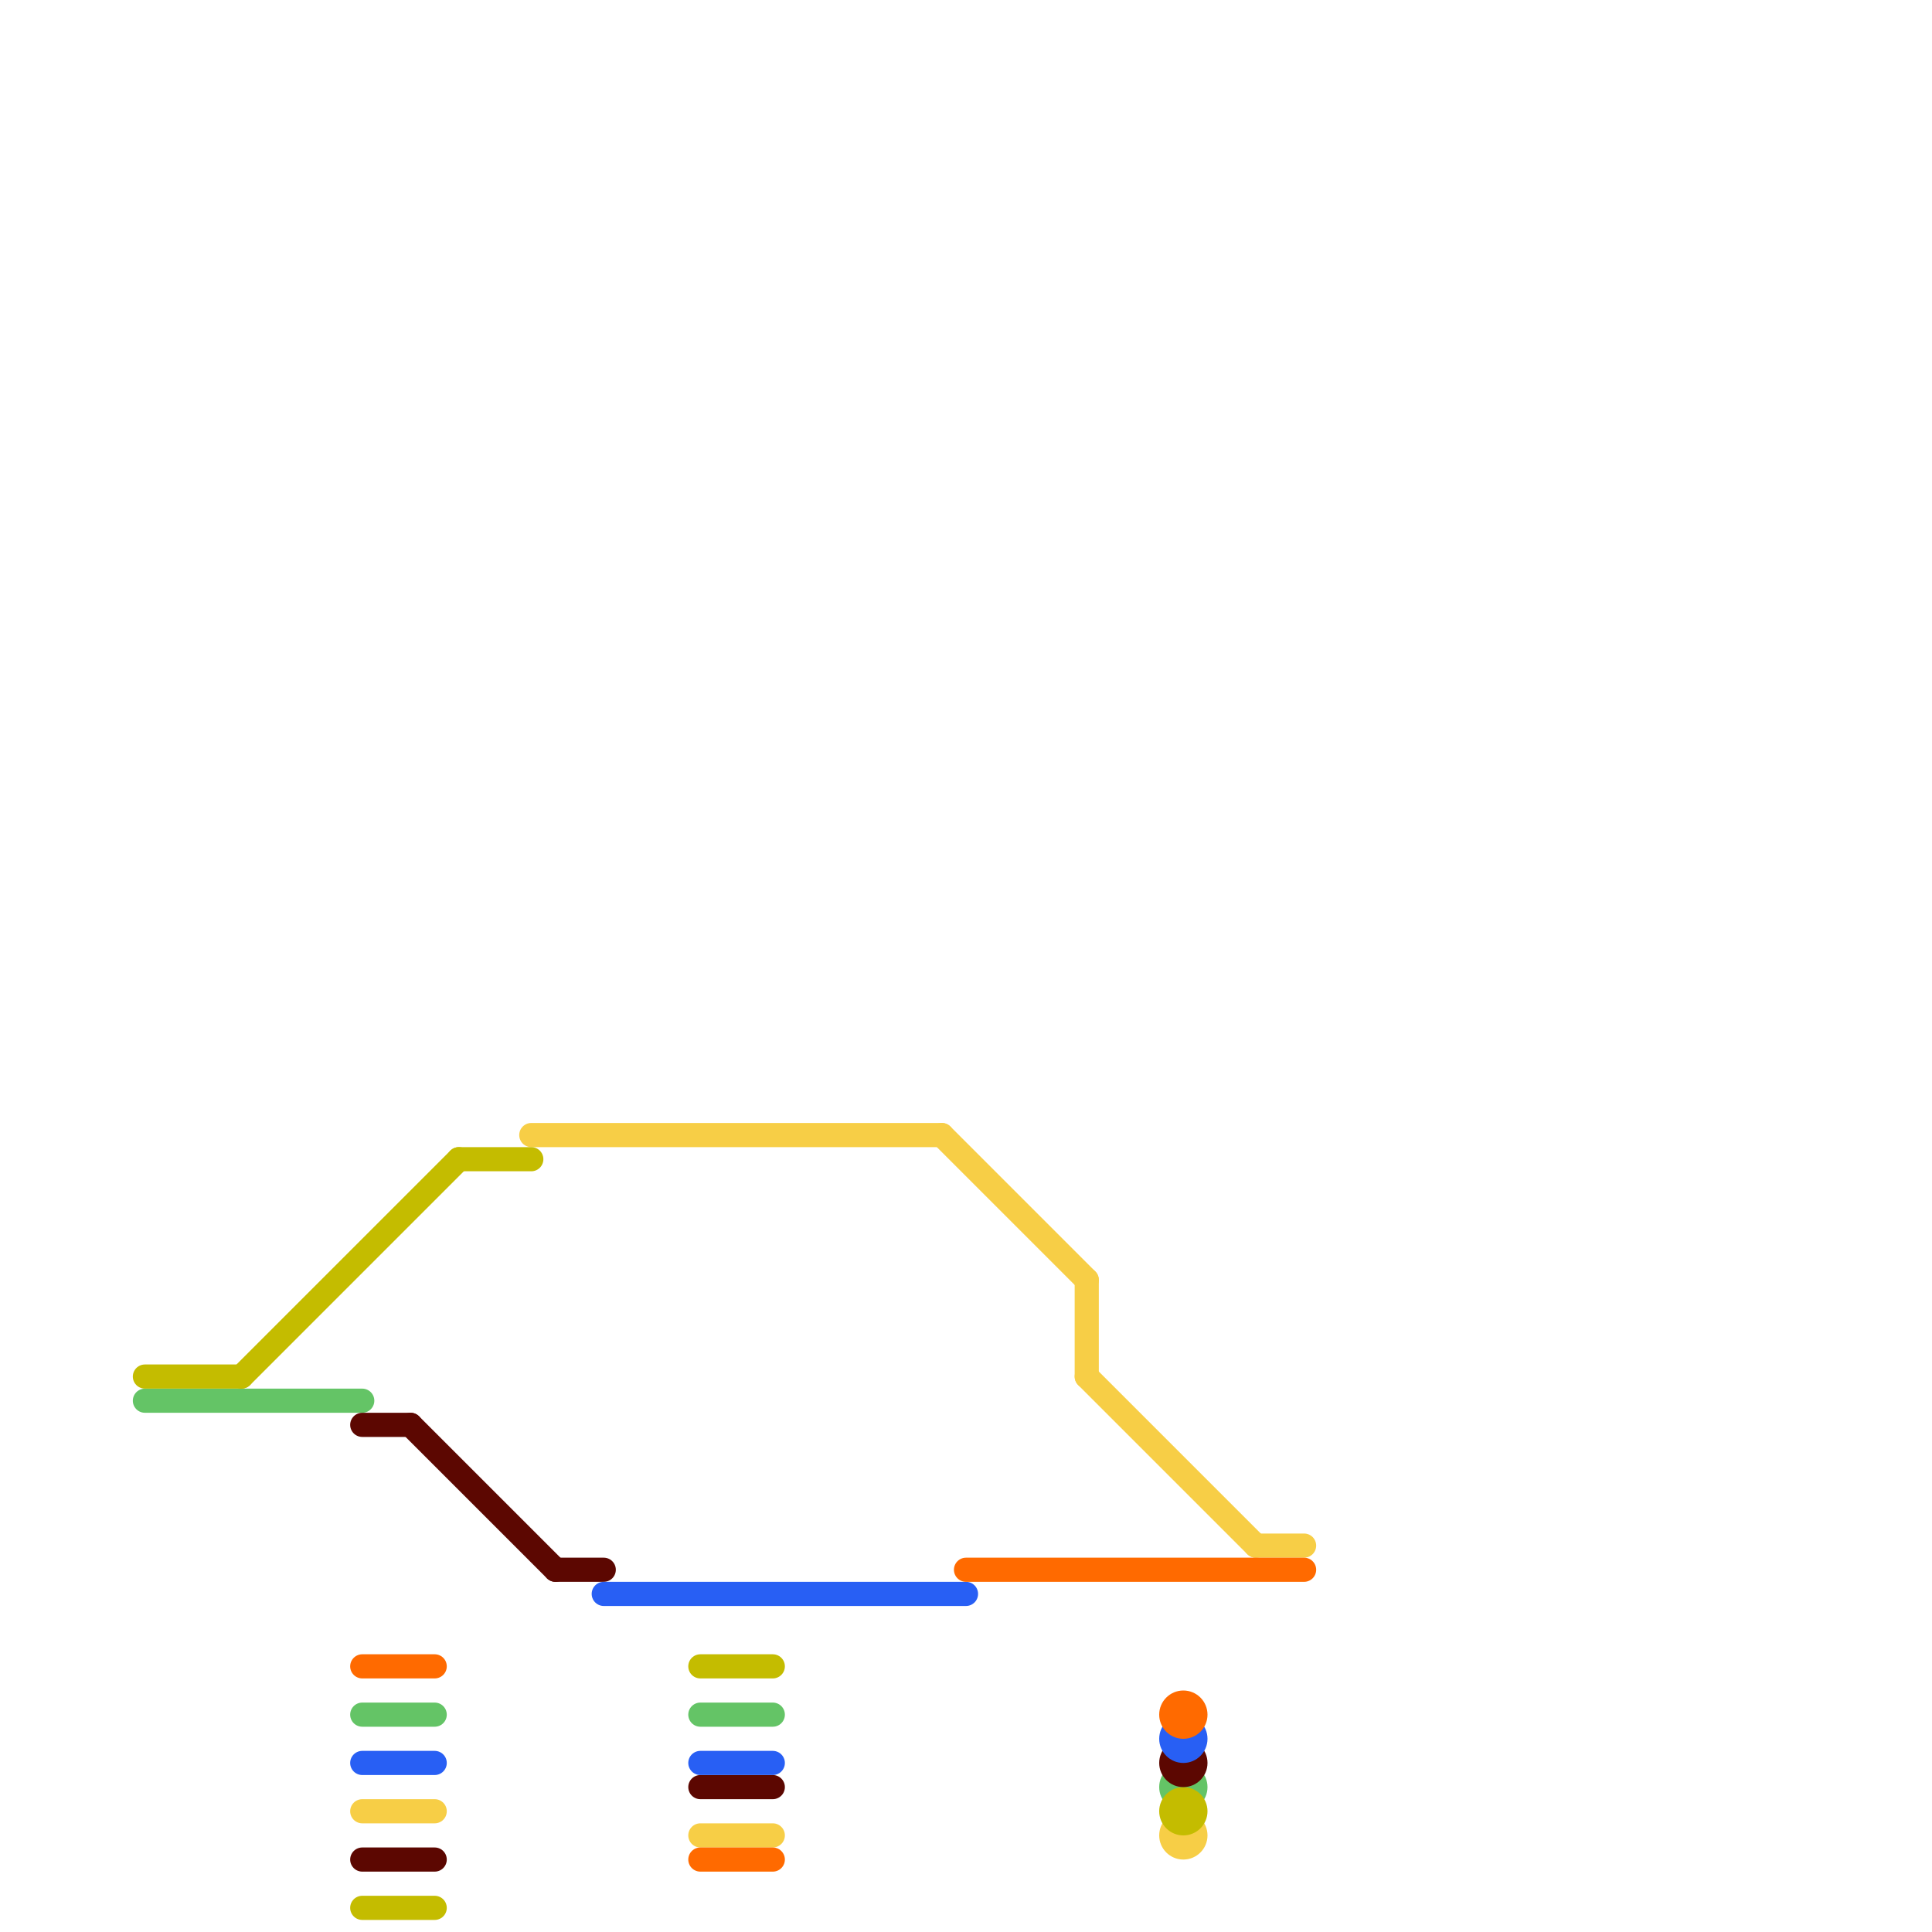 
<svg version="1.1" xmlns="http://www.w3.org/2000/svg" viewBox="0 0 80 80">
<style>text { font: 1px Helvetica; font-weight: 600; white-space: pre; dominant-baseline: central; } line { stroke-width: 1; fill: none; stroke-linecap: round; stroke-linejoin: round; } .c0 { stroke: #64c466 } .c1 { stroke: #f7ce46 } .c2 { stroke: #c4bc00 } .c3 { stroke: #5c0701 } .c4 { stroke: #285ff4 } .c5 { stroke: #ff6a00 } .w1 { stroke-width: 1; }</style><defs><g id="ct-xf"><circle r="0.5" fill="#fff" stroke="#000" stroke-width="0.2"/></g><g id="ct"><circle r="0.5" fill="#fff" stroke="#000" stroke-width="0.1"/></g></defs><line class="c0 " x1="29" y1="71" x2="32" y2="71"/><line class="c0 " x1="15" y1="71" x2="18" y2="71"/><line class="c0 " x1="6" y1="58" x2="15" y2="58"/><circle cx="49" cy="74" r="1" fill="#64c466" /><line class="c1 " x1="45" y1="57" x2="52" y2="64"/><line class="c1 " x1="22" y1="47" x2="39" y2="47"/><line class="c1 " x1="39" y1="47" x2="45" y2="53"/><line class="c1 " x1="52" y1="64" x2="54" y2="64"/><line class="c1 " x1="15" y1="75" x2="18" y2="75"/><line class="c1 " x1="45" y1="53" x2="45" y2="57"/><line class="c1 " x1="29" y1="76" x2="32" y2="76"/><circle cx="49" cy="76" r="1" fill="#f7ce46" /><line class="c2 " x1="15" y1="79" x2="18" y2="79"/><line class="c2 " x1="6" y1="57" x2="10" y2="57"/><line class="c2 " x1="19" y1="48" x2="22" y2="48"/><line class="c2 " x1="29" y1="69" x2="32" y2="69"/><line class="c2 " x1="10" y1="57" x2="19" y2="48"/><circle cx="49" cy="75" r="1" fill="#c4bc00" /><line class="c3 " x1="23" y1="65" x2="25" y2="65"/><line class="c3 " x1="15" y1="77" x2="18" y2="77"/><line class="c3 " x1="17" y1="59" x2="23" y2="65"/><line class="c3 " x1="29" y1="74" x2="32" y2="74"/><line class="c3 " x1="15" y1="59" x2="17" y2="59"/><circle cx="49" cy="73" r="1" fill="#5c0701" /><line class="c4 " x1="15" y1="73" x2="18" y2="73"/><line class="c4 " x1="29" y1="73" x2="32" y2="73"/><line class="c4 " x1="25" y1="66" x2="40" y2="66"/><circle cx="49" cy="72" r="1" fill="#285ff4" /><line class="c5 " x1="29" y1="77" x2="32" y2="77"/><line class="c5 " x1="40" y1="65" x2="54" y2="65"/><line class="c5 " x1="15" y1="69" x2="18" y2="69"/><circle cx="49" cy="71" r="1" fill="#ff6a00" />
</svg>
